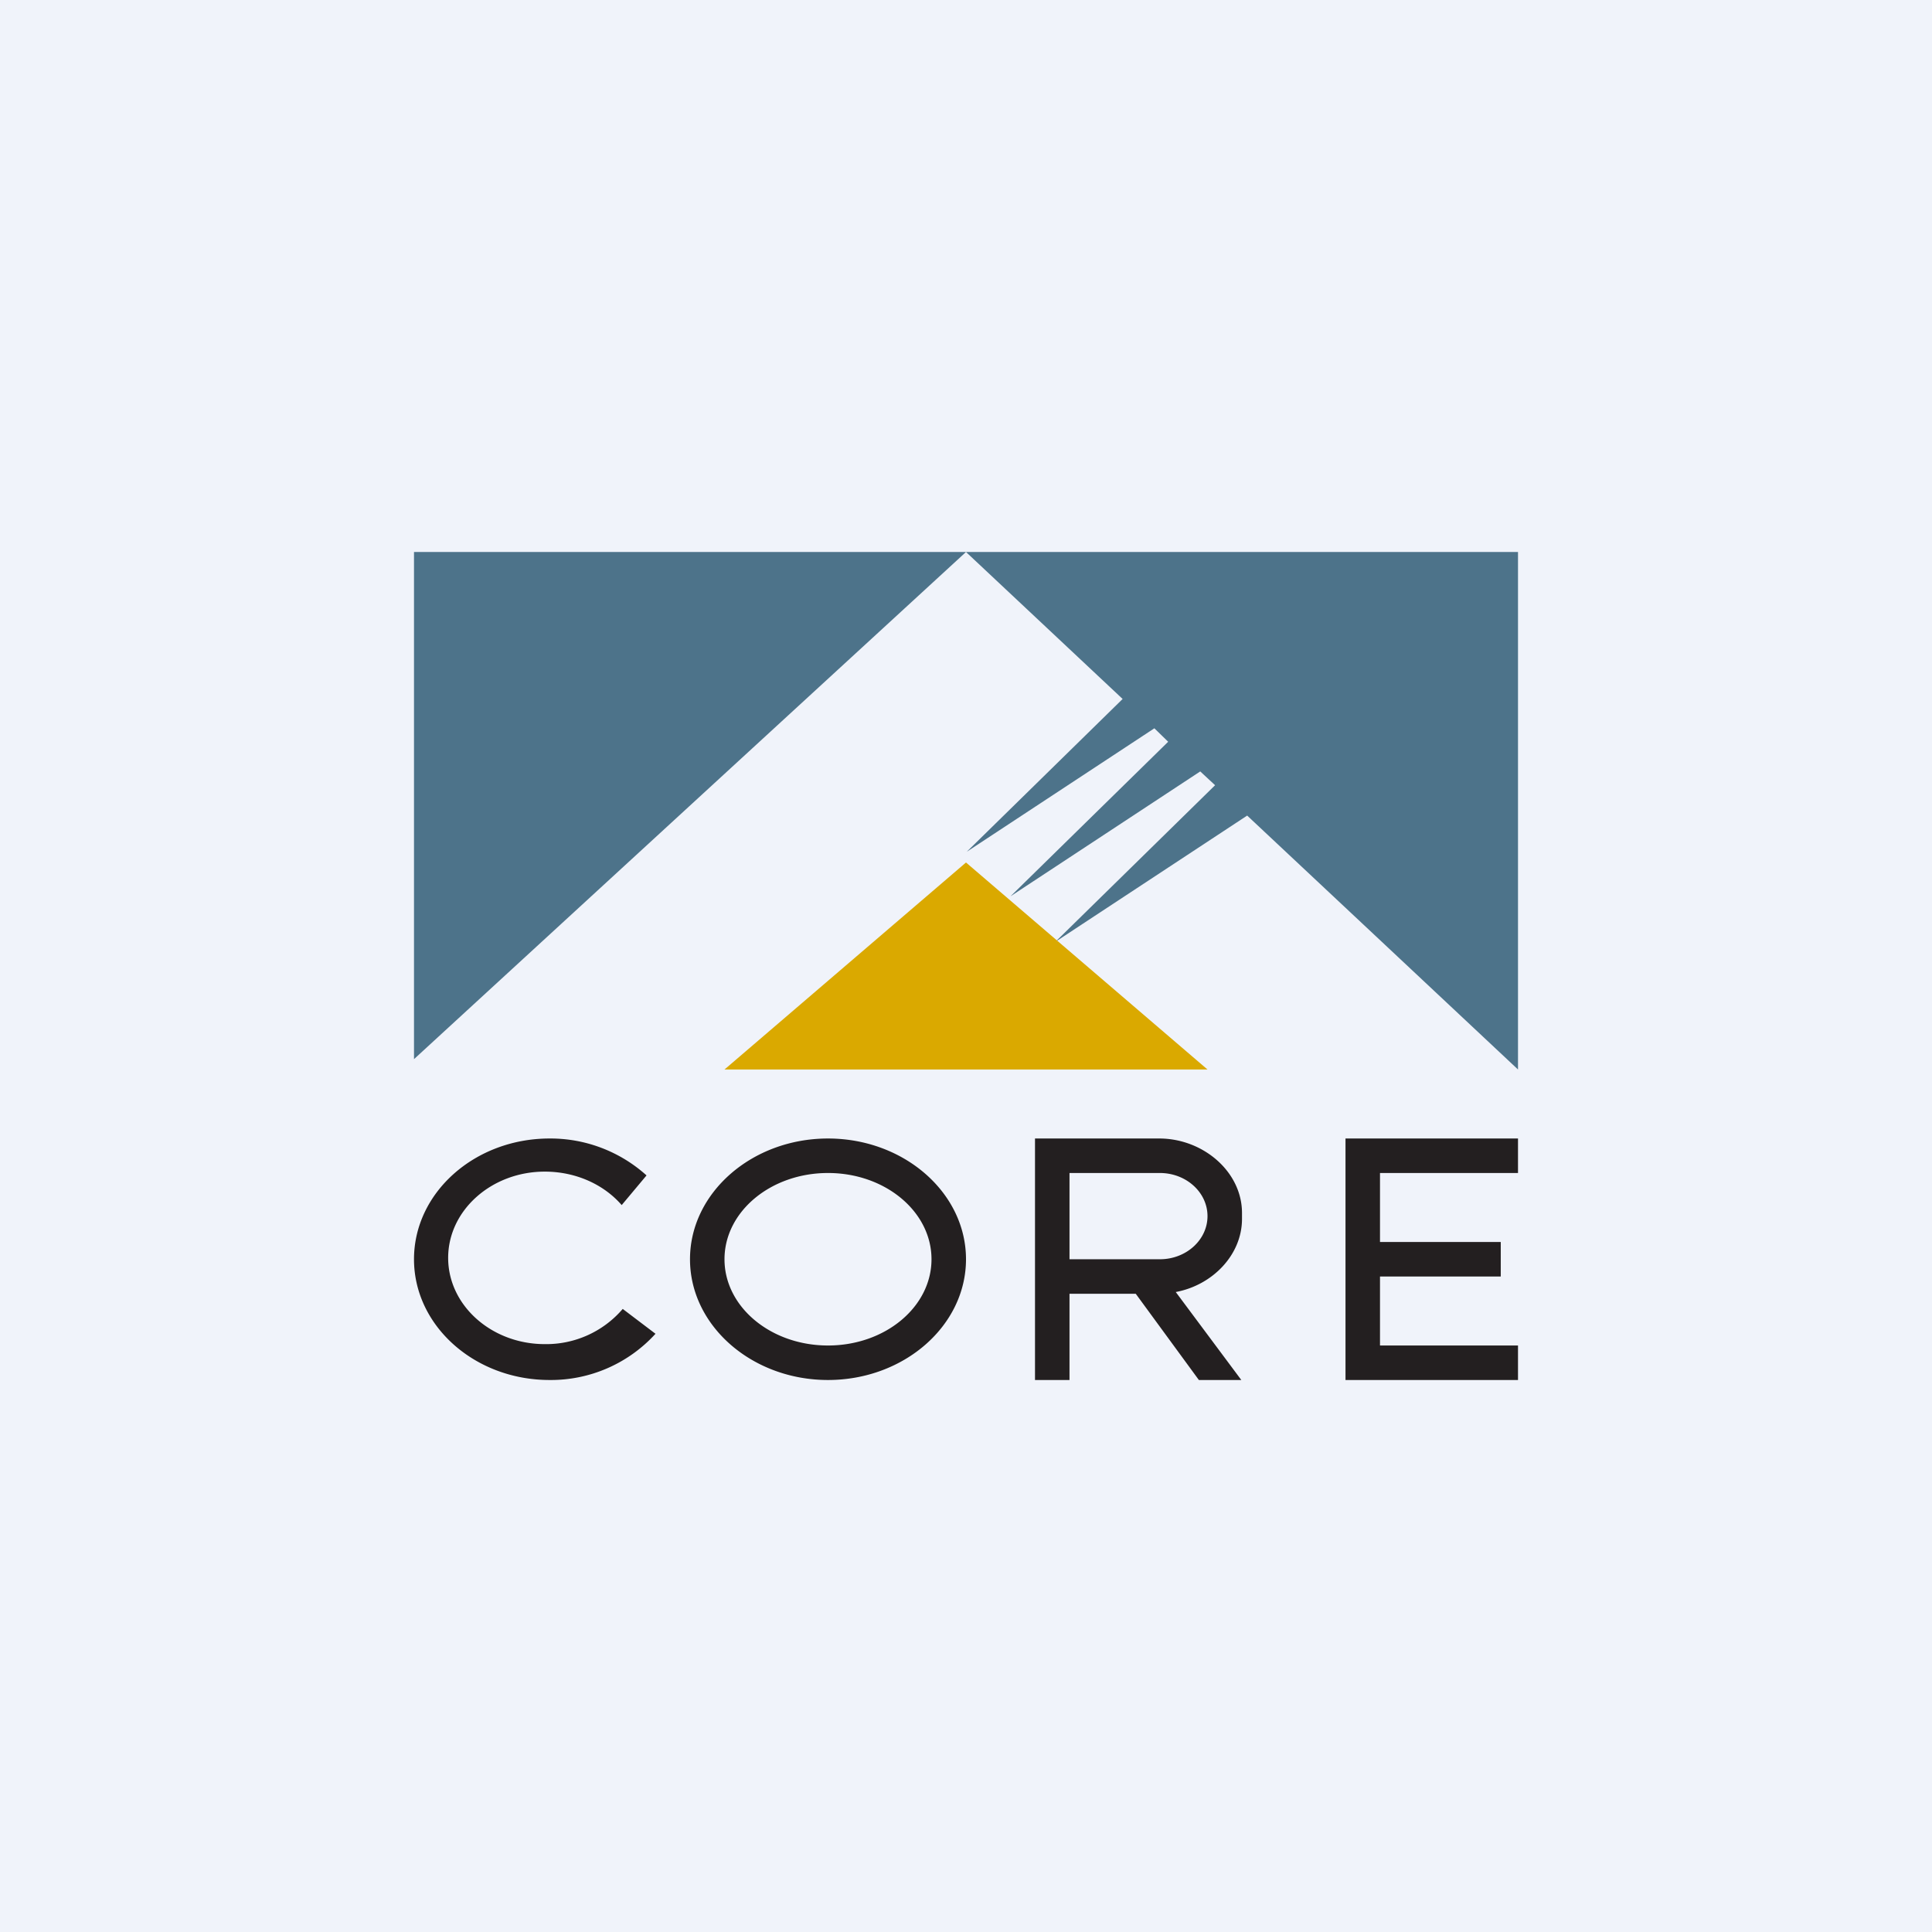 <svg width="56" height="56" viewBox="0 0 56 56" xmlns="http://www.w3.org/2000/svg"><path fill="#F0F3FA" d="M0 0h56v56H0z"/><path d="M12 16v14.7L28 16l4.54 4.26-4.52 4.43 5.44-3.58.4.39-4.57 4.48 5.5-3.62.43.4-4.63 4.54 5.56-3.66L44 31V16H12Z" fill="#4D738A"/><path d="m28 25 7 6H21l7-6Z" fill="#DAA900"/><path fill-rule="evenodd" d="M15.93 40A4.1 4.1 0 0 0 19 38.66l-.95-.72a2.92 2.92 0 0 1-2.26 1.02c-1.54 0-2.8-1.12-2.8-2.5s1.26-2.5 2.8-2.5c.91 0 1.72.38 2.23.97l.72-.86A4.16 4.16 0 0 0 15.93 33C13.76 33 12 34.57 12 36.5s1.76 3.5 3.93 3.5ZM28 36.5c0 1.93-1.8 3.5-4 3.5s-4-1.57-4-3.5 1.8-3.5 4-3.5 4 1.57 4 3.5Zm-1 0c0 1.38-1.34 2.5-3 2.5s-3-1.12-3-2.5 1.34-2.5 3-2.5 3 1.12 3 2.5Zm3 3.5h1v-2.5h1.92l1.83 2.5h1.23l-1.9-2.55c1.07-.2 1.92-1.08 1.92-2.12v-.17c0-1.2-1.13-2.16-2.4-2.16H30v7Zm1-6h2.62c.76 0 1.38.56 1.38 1.25s-.62 1.25-1.38 1.25H31V34Zm13 6h-5v-7h5v1h-4v2h3.5v1H40v2h4v1Z" fill="#231F20"/></svg>